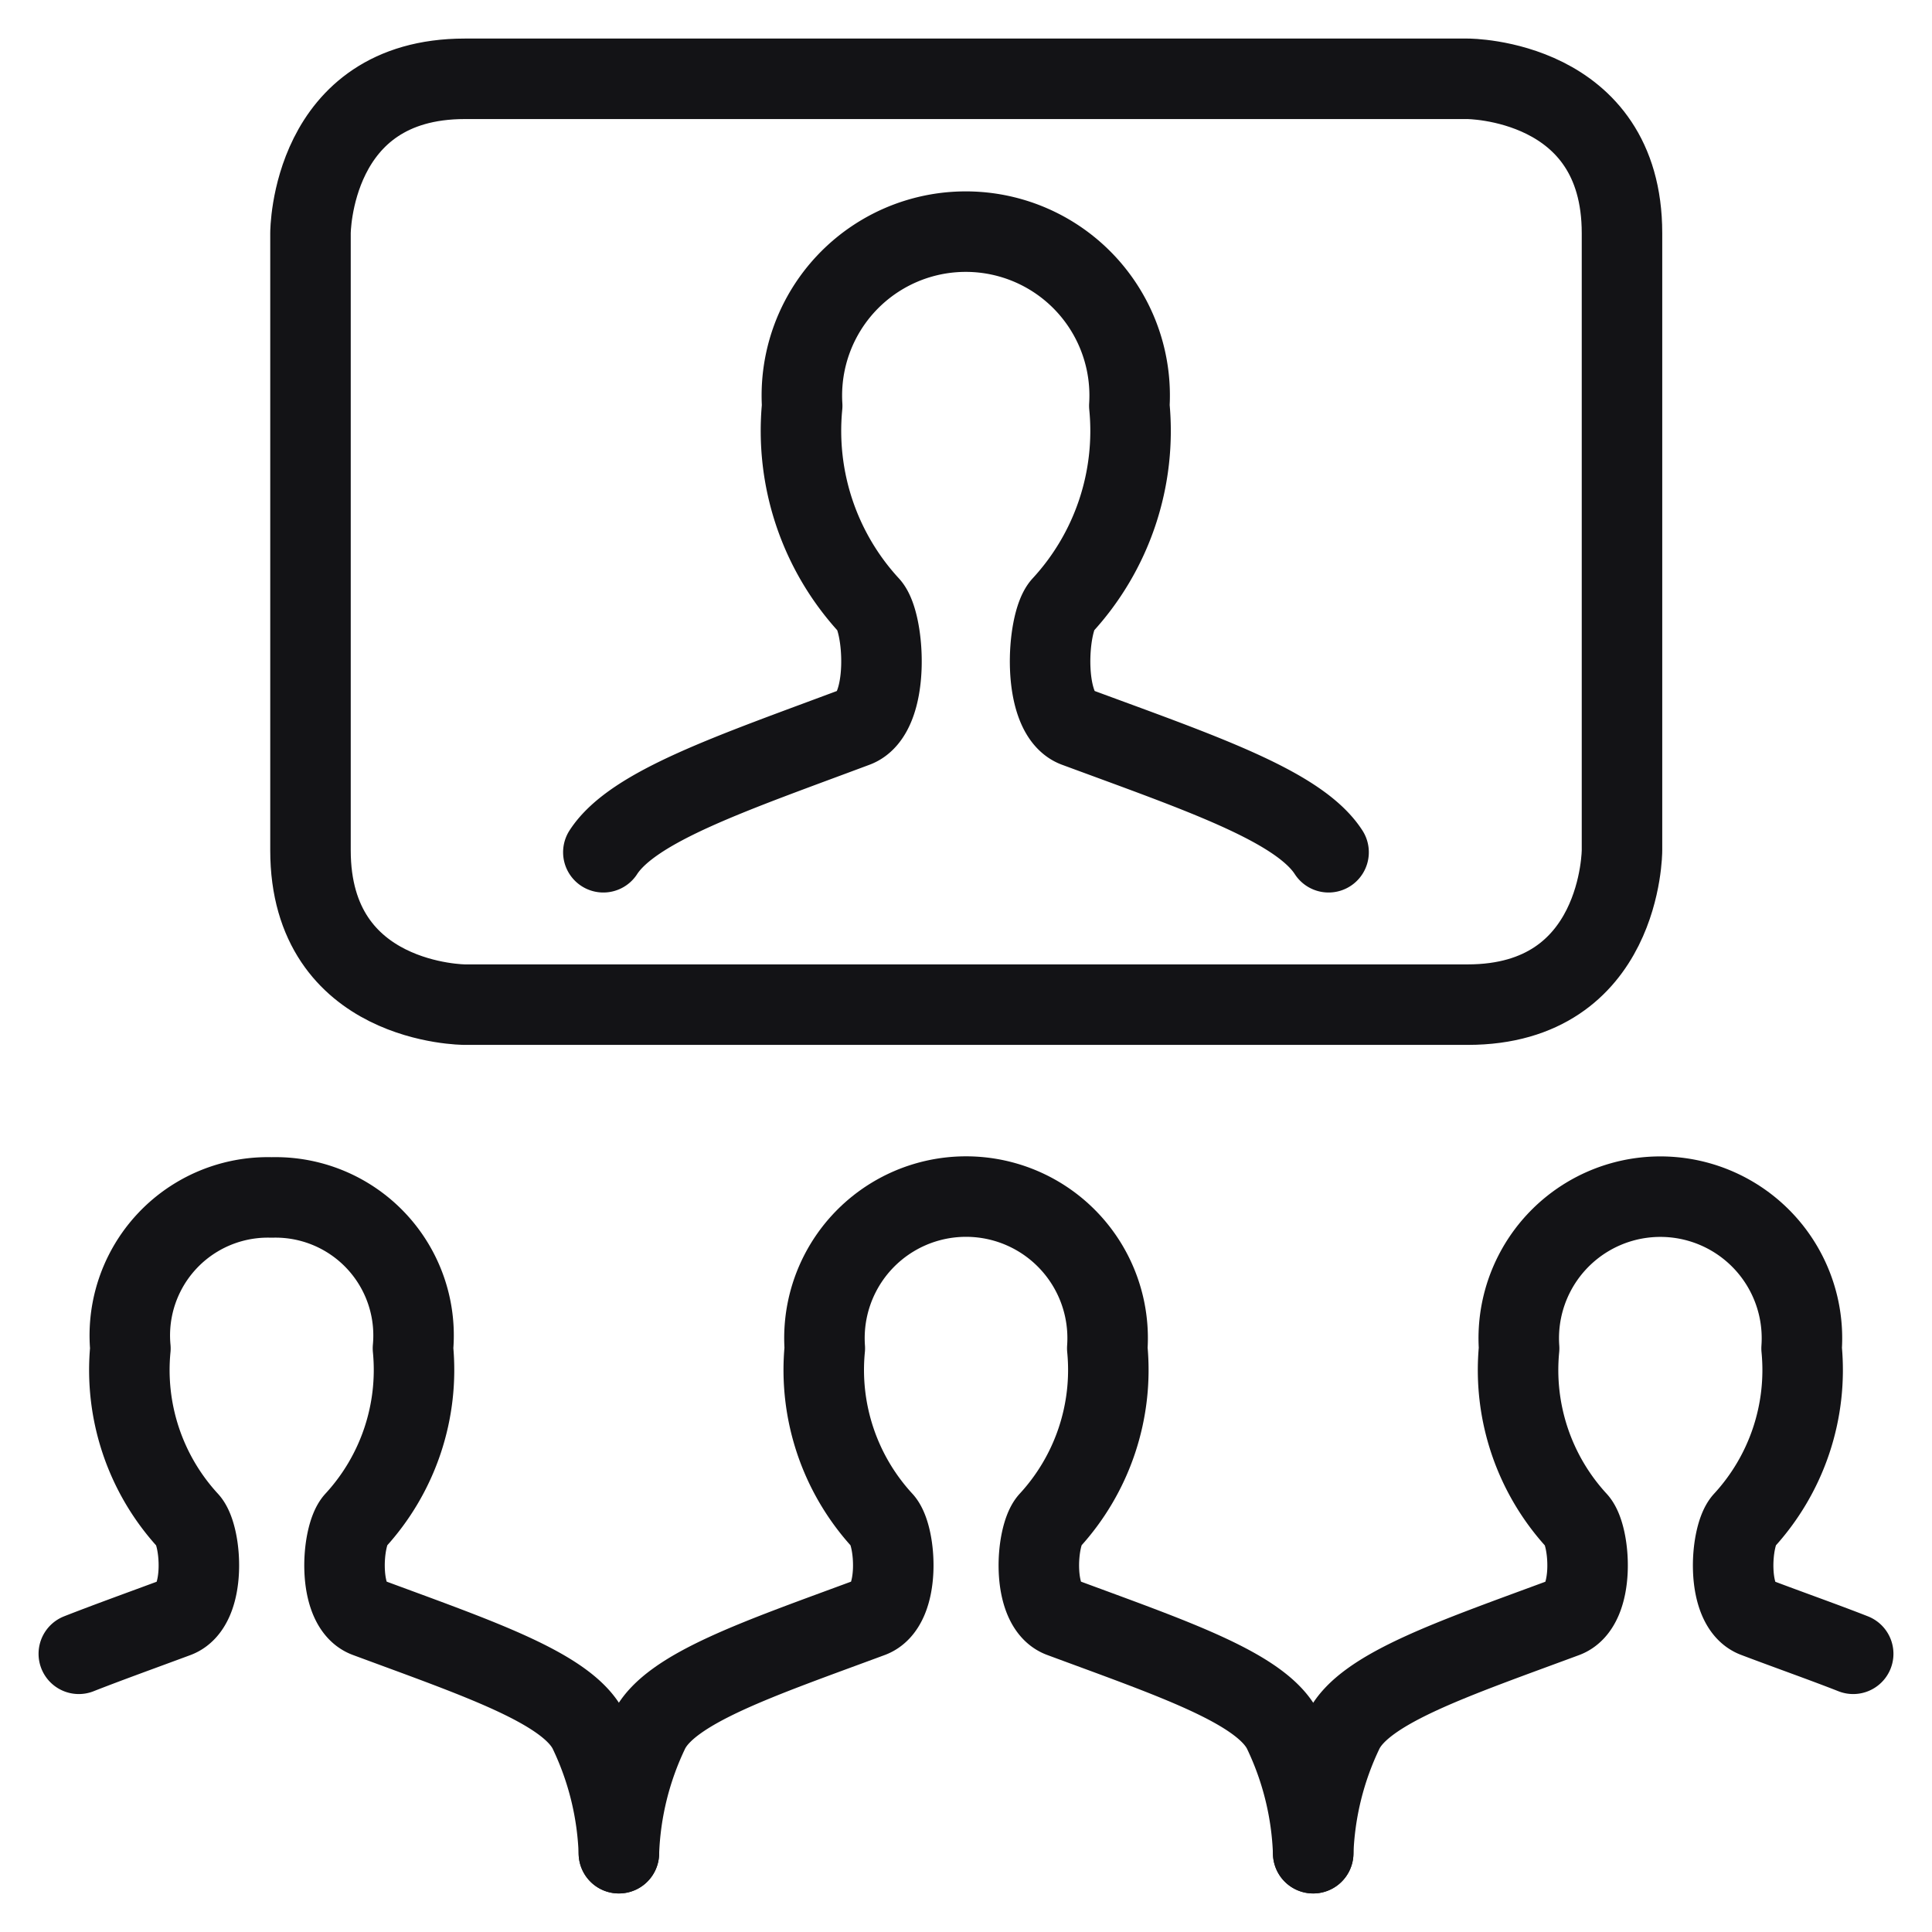 <svg xmlns="http://www.w3.org/2000/svg" viewBox="-0.5 -0.5 24 24" height="24" width="24"><defs></defs><title>meeting-remote</title><path d="M5.274 0.479h12.458s1.917 0 1.917 1.917v7.667s0 1.917 -1.917 1.917h-12.458s-1.917 0 -1.917 -1.917v-7.667s0 -1.917 1.917 -1.917" fill="none" stroke="#131316" stroke-linecap="round" stroke-linejoin="round" stroke-width="1"></path><path d="M16.004 10.087c-0.371 -0.575 -1.599 -0.987 -3.138 -1.556 -0.434 -0.162 -0.362 -1.295 -0.171 -1.507a3.199 3.199 0 0 0 0.834 -2.483 2.036 2.036 0 1 0 -4.064 0 3.203 3.203 0 0 0 0.834 2.483c0.192 0.212 0.264 1.342 -0.171 1.507 -1.533 0.573 -2.762 0.984 -3.133 1.556" fill="none" stroke="#131316" stroke-linecap="round" stroke-linejoin="round" stroke-width="1"></path><path d="M15.813 22.521a3.8 3.8 0 0 0 -0.375 -1.521c-0.265 -0.529 -1.369 -0.896 -2.755 -1.41 -0.376 -0.138 -0.313 -1.013 -0.148 -1.196a2.767 2.767 0 0 0 0.72 -2.145 1.759 1.759 0 1 0 -3.509 0 2.767 2.767 0 0 0 0.72 2.145c0.166 0.183 0.228 1.054 -0.148 1.196 -1.387 0.514 -2.492 0.881 -2.755 1.41A3.8 3.8 0 0 0 7.188 22.521" fill="none" stroke="#131316" stroke-linecap="round" stroke-linejoin="round" stroke-width="1"></path><path d="M22.521 20.044c-0.364 -0.143 -0.774 -0.287 -1.213 -0.453 -0.376 -0.138 -0.313 -1.013 -0.148 -1.196a2.767 2.767 0 0 0 0.72 -2.145 1.759 1.759 0 1 0 -3.509 0 2.767 2.767 0 0 0 0.72 2.145c0.166 0.183 0.228 1.054 -0.148 1.196 -1.387 0.514 -2.492 0.881 -2.755 1.41A3.8 3.8 0 0 0 15.813 22.521" fill="none" stroke="#131316" stroke-linecap="round" stroke-linejoin="round" stroke-width="1"></path><path d="M7.188 22.521a3.8 3.8 0 0 0 -0.375 -1.521c-0.265 -0.529 -1.369 -0.896 -2.755 -1.41 -0.376 -0.138 -0.313 -1.013 -0.148 -1.196a2.767 2.767 0 0 0 0.72 -2.145A1.715 1.715 0 0 0 2.875 14.375a1.715 1.715 0 0 0 -1.755 1.875 2.767 2.767 0 0 0 0.72 2.145c0.166 0.183 0.228 1.054 -0.148 1.196 -0.439 0.163 -0.849 0.31 -1.213 0.453" fill="none" stroke="#131316" stroke-linecap="round" stroke-linejoin="round" stroke-width="1"></path></svg>
